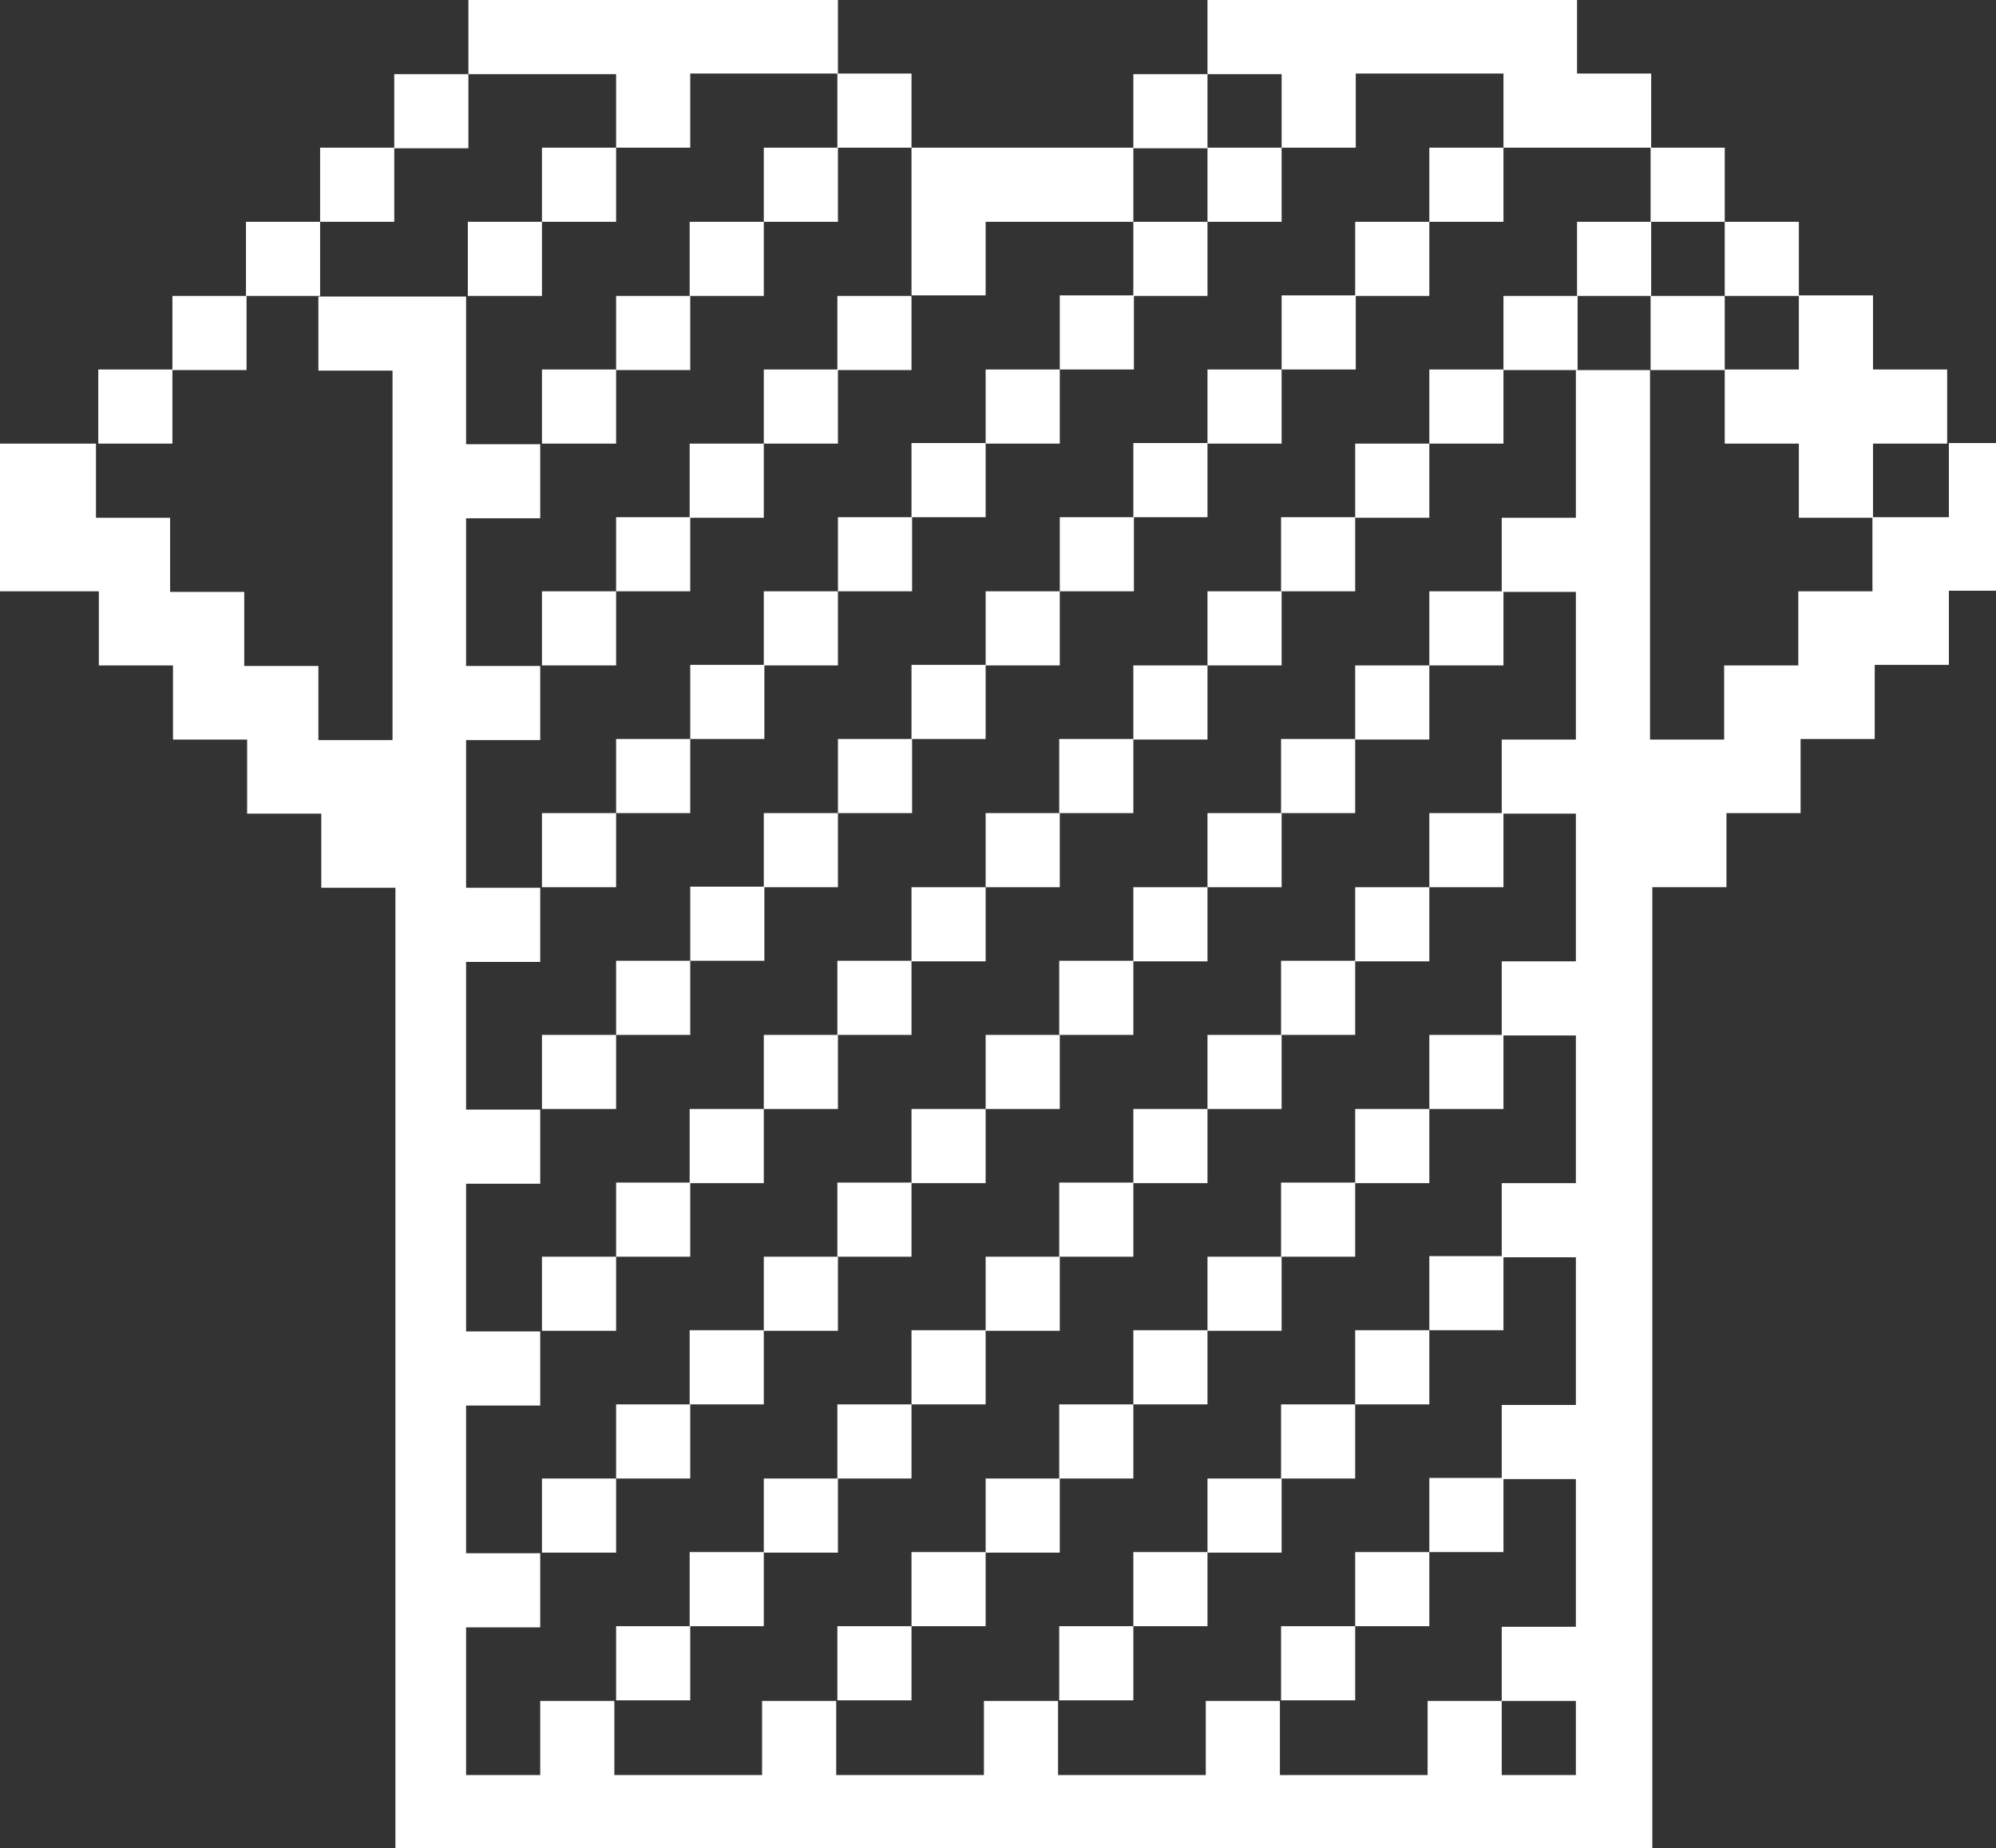 <?xml version="1.0" encoding="UTF-8"?>
<svg id="_Слой_2" data-name="Слой 2" xmlns="http://www.w3.org/2000/svg" viewBox="0 0 34.73 32.16">
  <rect x="0" y="0" width="34.73" height="32.16" fill="#333333" stroke="none"/>
  <defs>
    <style>
      .cls-1 {
        fill: #fff;
        fill-rule: evenodd;
      }
    </style>
  </defs>
  <g id="_Слой_1-2" data-name="Слой 1">
    <g>
      <path class="cls-1" d="m10.72,2.57h1.29v-1.29h2.57V0h-6.43v1.29h2.57v1.29Z"/>
      <path class="cls-1" d="m22.3,2.57h1.29v-1.29h2.57v1.29h2.57v-1.29h-1.29V0h-6.43v1.29h1.29v1.29Z"/>
      <path class="cls-1" d="m8.15,1.29h-1.29v1.29h1.29v-1.29Z"/>
      <path class="cls-1" d="m15.86,2.57v-1.29h-1.29v1.29h1.29Z"/>
      <path class="cls-1" d="m21.01,1.29h-1.29v1.29h1.29v-1.29Z"/>
      <path class="cls-1" d="m6.86,2.57h-1.29v1.29h1.29v-1.29Z"/>
      <path class="cls-1" d="m10.72,2.57h-1.29v1.29h1.29v-1.29Z"/>
      <path class="cls-1" d="m14.58,2.57h-1.29v1.29h1.29v-1.29Z"/>
      <path class="cls-1" d="m17.15,5.15v-1.29h2.57v-1.29h-3.86v2.57h1.29Z"/>
      <path class="cls-1" d="m22.3,2.57h-1.29v1.29h1.29v-1.29Z"/>
      <path class="cls-1" d="m24.87,3.86h1.29v-1.29h-1.29v1.29Z"/>
      <path class="cls-1" d="m30.01,3.86v-1.29h-1.29v1.29h1.29Z"/>
      <path class="cls-1" d="m5.57,3.86h-1.29v1.29h1.29v-1.29Z"/>
      <path class="cls-1" d="m9.43,3.86h-1.29v1.29h1.29v-1.29Z"/>
      <path class="cls-1" d="m13.29,3.86h-1.29v1.29h1.29v-1.29Z"/>
      <path class="cls-1" d="m21.01,5.15v-1.29h-1.29v1.29h1.29Z"/>
      <path class="cls-1" d="m23.58,5.15h1.29v-1.29h-1.29v1.29Z"/>
      <path class="cls-1" d="m28.73,3.86h-1.29v1.29h1.29v-1.29Z"/>
      <path class="cls-1" d="m31.3,5.15v-1.29h-1.29v1.29h1.29Z"/>
      <path class="cls-1" d="m4.29,5.15h-1.29v1.29h1.29v-1.29Z"/>
      <path class="cls-1" d="m33.87,9h-1.29v1.29h-1.29v1.29h-1.29v1.29h-1.29v-6.43h-1.29v2.57h-1.29v1.29h1.29v2.57h-1.29v1.29h1.29v2.57h-1.29v1.29h1.29v2.57h-1.29v1.29h1.29v2.57h-1.29v1.29h1.29v2.57h-1.29v1.29h1.29v1.29h-1.29v-1.29h-1.29v1.29h-2.57v-1.29h-1.29v1.29h-2.57v-1.29h-1.29v1.29h-2.57v-1.29h-1.29v1.29h-2.57v-1.29h-1.29v1.29h-1.29v-2.57h1.29v-1.29h-1.29v-2.57h1.29v-1.29h-1.29v-2.57h1.29v-1.29h-1.29v-2.57h1.29v-1.29h-1.29v-2.57h1.29v-1.29h-1.29v-2.57h1.29v-1.29h-1.29v-2.57h-2.57v1.29h1.29v6.43h-1.29v-1.29h-1.29v-1.29h-1.29v-1.29h-1.29v-1.29H0v2.57h1.72v1.29h1.29v1.29h1.29v1.29h1.29v1.29h1.29v16.72h21.87V15.44h1.29v-1.29h1.29v-1.29h1.29v-1.29h1.29v-1.29h.86v-2.57h-.86v1.29Z"/>
      <path class="cls-1" d="m12.01,5.15h-1.29v1.29h1.29v-1.29Z"/>
      <path class="cls-1" d="m15.86,5.15h-1.29v1.29h1.29v-1.29Z"/>
      <path class="cls-1" d="m18.44,6.43h1.29v-1.29h-1.29v1.29Z"/>
      <path class="cls-1" d="m22.3,6.43h1.29v-1.29h-1.29v1.29Z"/>
      <path class="cls-1" d="m26.16,5.15v1.29h1.29v-1.29h-1.29Z"/>
      <path class="cls-1" d="m30.01,5.15h-1.29v1.29h1.29v-1.29Z"/>
      <path class="cls-1" d="m30.01,6.43v1.29h1.29v1.29h1.29v-1.29h1.29v-1.29h-1.29v-1.29h-1.29v1.29h-1.29Z"/>
      <path class="cls-1" d="m3,6.43h-1.29v1.29h1.29v-1.29Z"/>
      <path class="cls-1" d="m10.72,6.43h-1.29v1.29h1.29v-1.29Z"/>
      <path class="cls-1" d="m14.58,6.43h-1.29v1.29h1.29v-1.29Z"/>
      <path class="cls-1" d="m17.15,7.72h1.29v-1.29h-1.29v1.29Z"/>
      <path class="cls-1" d="m21.01,7.72h1.29v-1.29h-1.29v1.29Z"/>
      <path class="cls-1" d="m26.16,6.43h-1.29v1.29h1.29v-1.29Z"/>
      <path class="cls-1" d="m13.29,7.72h-1.29v1.29h1.29v-1.29Z"/>
      <path class="cls-1" d="m15.86,9h1.29v-1.29h-1.29v1.29Z"/>
      <path class="cls-1" d="m19.72,9h1.29v-1.29h-1.29v1.29Z"/>
      <path class="cls-1" d="m24.87,7.72h-1.29v1.29h1.29v-1.29Z"/>
      <path class="cls-1" d="m12.01,9h-1.29v1.29h1.29v-1.29Z"/>
      <path class="cls-1" d="m14.58,10.29h1.29v-1.29h-1.29v1.29Z"/>
      <path class="cls-1" d="m18.44,10.29h1.29v-1.29h-1.29v1.29Z"/>
      <path class="cls-1" d="m23.58,9h-1.29v1.29h1.29v-1.29Z"/>
      <path class="cls-1" d="m10.72,10.29h-1.29v1.29h1.29v-1.29Z"/>
      <path class="cls-1" d="m13.29,11.58h1.29v-1.29h-1.29v1.29Z"/>
      <path class="cls-1" d="m17.15,11.58h1.29v-1.29h-1.29v1.29Z"/>
      <path class="cls-1" d="m22.3,10.29h-1.29v1.29h1.29v-1.29Z"/>
      <path class="cls-1" d="m24.87,11.58h1.29v-1.29h-1.29v1.29Z"/>
      <path class="cls-1" d="m12.01,12.86h1.29v-1.29h-1.29v1.29Z"/>
      <path class="cls-1" d="m15.86,12.86h1.29v-1.29h-1.29v1.29Z"/>
      <path class="cls-1" d="m21.01,11.58h-1.29v1.29h1.29v-1.29Z"/>
      <path class="cls-1" d="m24.87,11.58h-1.29v1.29h1.29v-1.29Z"/>
      <path class="cls-1" d="m10.72,14.15h1.29v-1.29h-1.29v1.29Z"/>
      <path class="cls-1" d="m14.58,14.15h1.29v-1.29h-1.29v1.29Z"/>
      <path class="cls-1" d="m19.72,12.86h-1.29v1.29h1.29v-1.29Z"/>
      <path class="cls-1" d="m23.58,12.86h-1.29v1.29h1.29v-1.29Z"/>
      <path class="cls-1" d="m10.72,14.15h-1.29v1.29h1.29v-1.29Z"/>
      <path class="cls-1" d="m13.29,15.44h1.29v-1.29h-1.29v1.29Z"/>
      <path class="cls-1" d="m18.44,14.15h-1.29v1.29h1.29v-1.29Z"/>
      <path class="cls-1" d="m22.3,14.15h-1.29v1.29h1.29v-1.29Z"/>
      <path class="cls-1" d="m24.87,15.44h1.29v-1.29h-1.29v1.29Z"/>
      <path class="cls-1" d="m12.01,16.72h1.29v-1.29h-1.29v1.29Z"/>
      <path class="cls-1" d="m17.15,15.44h-1.29v1.29h1.29v-1.29Z"/>
      <path class="cls-1" d="m21.01,15.44h-1.29v1.29h1.29v-1.29Z"/>
      <path class="cls-1" d="m24.87,15.44h-1.29v1.29h1.29v-1.29Z"/>
      <path class="cls-1" d="m10.72,18.01h1.29v-1.29h-1.29v1.29Z"/>
      <path class="cls-1" d="m15.86,16.72h-1.29v1.29h1.29v-1.29Z"/>
      <path class="cls-1" d="m19.72,16.72h-1.29v1.29h1.29v-1.29Z"/>
      <path class="cls-1" d="m23.58,16.72h-1.29v1.29h1.29v-1.29Z"/>
      <path class="cls-1" d="m10.72,18.01h-1.29v1.29h1.29v-1.29Z"/>
      <path class="cls-1" d="m14.58,18.01h-1.29v1.29h1.29v-1.29Z"/>
      <path class="cls-1" d="m18.44,18.01h-1.29v1.29h1.29v-1.29Z"/>
      <path class="cls-1" d="m22.3,18.01h-1.29v1.29h1.29v-1.29Z"/>
      <path class="cls-1" d="m24.87,19.3h1.29v-1.29h-1.29v1.29Z"/>
      <path class="cls-1" d="m13.29,19.3h-1.29v1.29h1.29v-1.29Z"/>
      <path class="cls-1" d="m17.15,19.3h-1.29v1.29h1.29v-1.29Z"/>
      <path class="cls-1" d="m21.01,19.3h-1.29v1.29h1.29v-1.29Z"/>
      <path class="cls-1" d="m24.87,19.3h-1.29v1.29h1.29v-1.29Z"/>
      <path class="cls-1" d="m12.01,20.58h-1.29v1.29h1.29v-1.29Z"/>
      <path class="cls-1" d="m15.86,20.58h-1.29v1.29h1.29v-1.29Z"/>
      <path class="cls-1" d="m19.72,20.58h-1.29v1.29h1.29v-1.29Z"/>
      <path class="cls-1" d="m23.58,20.58h-1.29v1.29h1.29v-1.29Z"/>
      <path class="cls-1" d="m10.72,21.87h-1.29v1.29h1.29v-1.29Z"/>
      <path class="cls-1" d="m14.58,21.87h-1.29v1.29h1.29v-1.29Z"/>
      <path class="cls-1" d="m18.44,21.87h-1.29v1.29h1.29v-1.29Z"/>
      <path class="cls-1" d="m22.3,21.87h-1.29v1.29h1.29v-1.29Z"/>
      <path class="cls-1" d="m24.87,23.15h1.29v-1.29h-1.29v1.29Z"/>
      <path class="cls-1" d="m13.29,23.15h-1.29v1.29h1.29v-1.29Z"/>
      <path class="cls-1" d="m17.15,23.15h-1.29v1.29h1.29v-1.29Z"/>
      <path class="cls-1" d="m21.01,23.15h-1.29v1.29h1.29v-1.29Z"/>
      <path class="cls-1" d="m24.87,23.15h-1.29v1.29h1.29v-1.29Z"/>
      <path class="cls-1" d="m12.01,24.44h-1.29v1.29h1.29v-1.29Z"/>
      <path class="cls-1" d="m15.86,24.44h-1.29v1.29h1.29v-1.29Z"/>
      <path class="cls-1" d="m19.72,24.44h-1.29v1.29h1.29v-1.29Z"/>
      <path class="cls-1" d="m23.58,24.44h-1.29v1.29h1.29v-1.29Z"/>
      <path class="cls-1" d="m10.72,25.73h-1.29v1.29h1.29v-1.29Z"/>
      <path class="cls-1" d="m14.58,25.73h-1.29v1.29h1.29v-1.29Z"/>
      <path class="cls-1" d="m18.44,25.73h-1.29v1.29h1.29v-1.29Z"/>
      <path class="cls-1" d="m22.3,25.73h-1.29v1.29h1.29v-1.29Z"/>
      <path class="cls-1" d="m24.87,27.01h1.29v-1.29h-1.29v1.29Z"/>
      <path class="cls-1" d="m13.29,27.01h-1.29v1.29h1.29v-1.29Z"/>
      <path class="cls-1" d="m17.15,27.01h-1.29v1.29h1.29v-1.29Z"/>
      <path class="cls-1" d="m21.01,27.01h-1.29v1.29h1.29v-1.29Z"/>
      <path class="cls-1" d="m24.87,27.01h-1.29v1.29h1.29v-1.29Z"/>
      <path class="cls-1" d="m12.01,28.3h-1.29v1.29h1.29v-1.29Z"/>
      <path class="cls-1" d="m15.86,28.3h-1.29v1.29h1.29v-1.29Z"/>
      <path class="cls-1" d="m19.72,28.3h-1.29v1.29h1.29v-1.29Z"/>
      <path class="cls-1" d="m23.58,28.3h-1.29v1.29h1.29v-1.29Z"/>
    </g>
  </g>
</svg>
